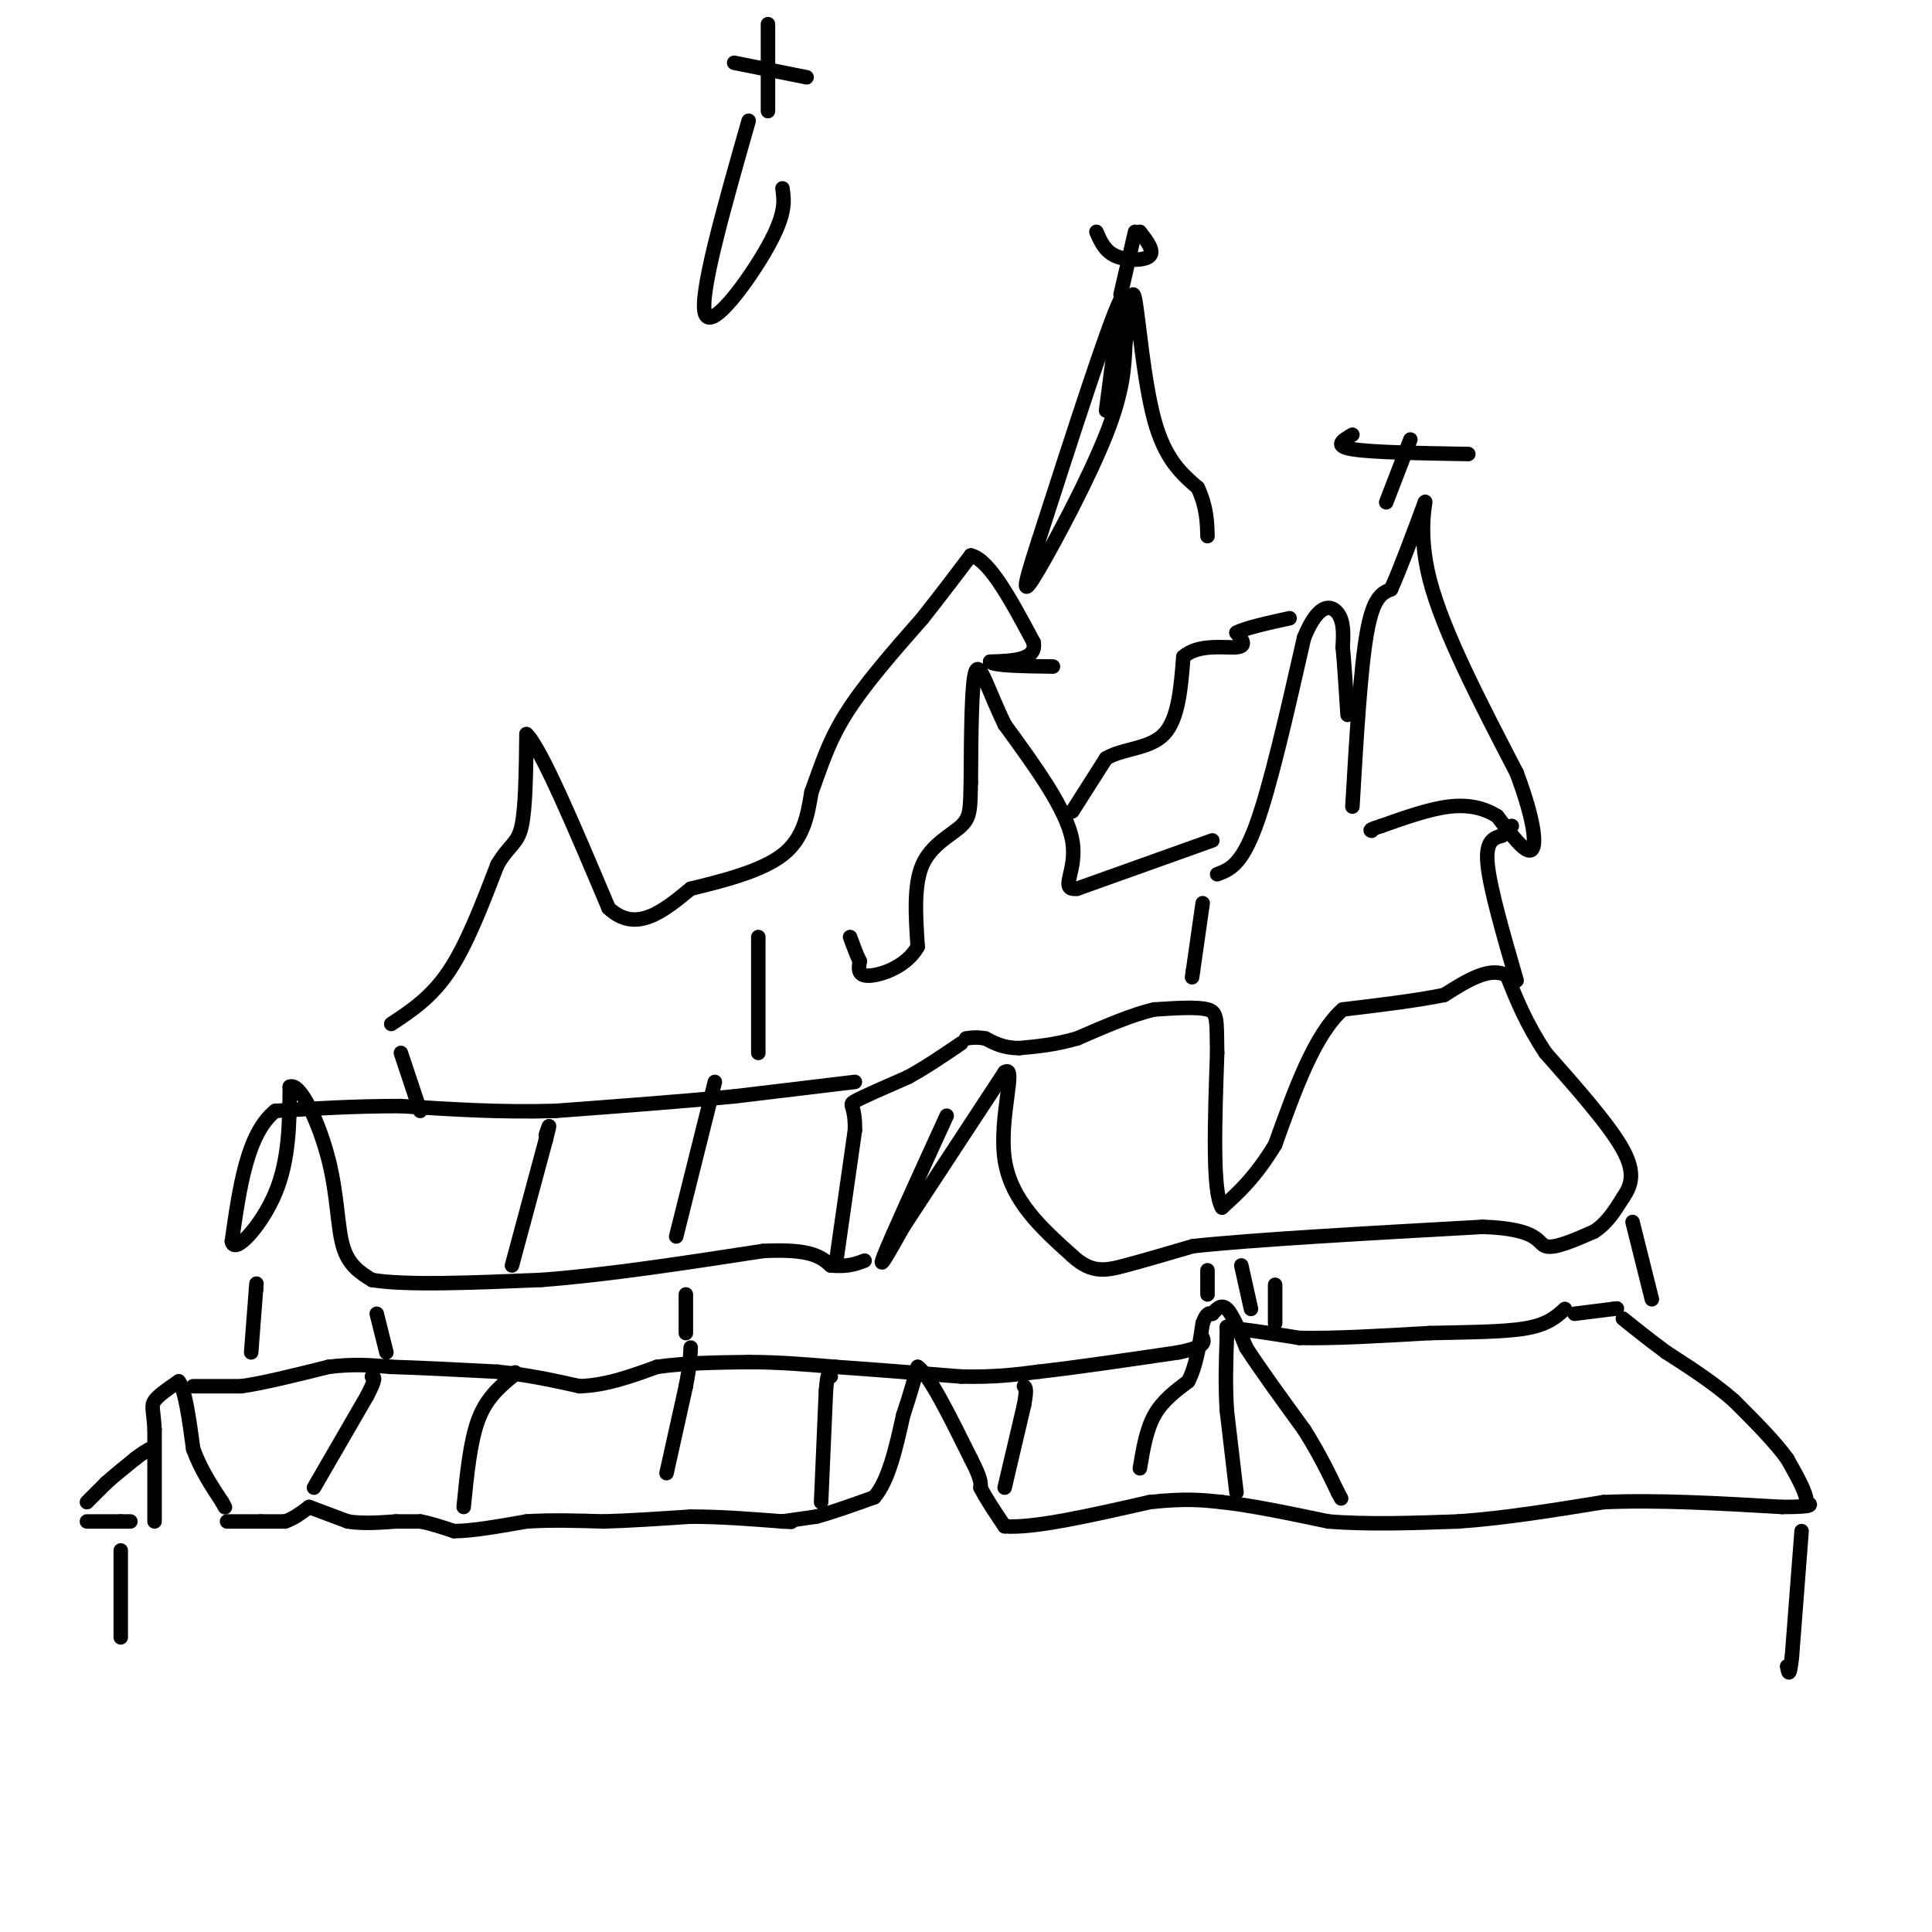 <svg viewBox='0 0 400 400' version='1.1' xmlns='http://www.w3.org/2000/svg' xmlns:xlink='http://www.w3.org/1999/xlink'><g fill='none' stroke='#000000' stroke-width='3' stroke-linecap='round' stroke-linejoin='round'><path d='M18,311c0.000,0.000 4.000,-4.000 4,-4'/><path d='M22,307c1.667,-1.500 3.833,-3.250 6,-5'/><path d='M28,302c1.500,-1.167 2.250,-1.583 3,-2'/><path d='M18,315c0.000,0.000 7.000,0.000 7,0'/><path d='M25,315c1.500,0.000 1.750,0.000 2,0'/><path d='M47,315c0.000,0.000 7.000,0.000 7,0'/><path d='M54,315c2.000,0.000 3.500,0.000 5,0'/><path d='M59,315c1.667,-0.500 3.333,-1.750 5,-3'/><path d='M64,312c0.000,0.000 8.000,3.000 8,3'/><path d='M72,315c3.000,0.500 6.500,0.250 10,0'/><path d='M82,315c2.500,0.000 3.750,0.000 5,0'/><path d='M87,315c2.000,0.333 4.500,1.167 7,2'/><path d='M94,317c3.667,0.000 9.333,-1.000 15,-2'/><path d='M109,315c5.167,-0.333 10.583,-0.167 16,0'/><path d='M125,315c5.667,-0.167 11.833,-0.583 18,-1'/><path d='M143,314c6.167,0.000 12.583,0.500 19,1'/><path d='M162,315c3.167,0.167 1.583,0.083 0,0'/><path d='M162,315c1.167,-0.167 4.083,-0.583 7,-1'/><path d='M169,314c3.167,-0.833 7.583,-2.417 12,-4'/><path d='M181,310c3.000,-3.500 4.500,-10.250 6,-17'/><path d='M187,293c1.500,-4.500 2.250,-7.250 3,-10'/><path d='M190,283c2.333,1.500 6.667,10.250 11,19'/><path d='M201,302c2.167,4.167 2.083,5.083 2,6'/><path d='M203,308c1.167,2.333 3.083,5.167 5,8'/><path d='M208,316c5.833,0.500 17.917,-2.250 30,-5'/><path d='M238,311c7.500,-0.833 11.250,-0.417 15,0'/><path d='M253,311c6.167,0.667 14.083,2.333 22,4'/><path d='M275,315c8.167,0.667 17.583,0.333 27,0'/><path d='M302,315c9.500,-0.667 19.750,-2.333 30,-4'/><path d='M332,311c11.167,-0.500 24.083,0.250 37,1'/><path d='M369,312c7.000,0.000 6.000,-0.500 5,-1'/><path d='M374,311c0.167,-1.667 -1.917,-5.333 -4,-9'/><path d='M370,302c-2.500,-3.500 -6.750,-7.750 -11,-12'/><path d='M359,290c-4.167,-3.667 -9.083,-6.833 -14,-10'/><path d='M345,280c-3.833,-2.833 -6.417,-4.917 -9,-7'/><path d='M32,315c0.000,0.000 0.000,-19.000 0,-19'/><path d='M32,296c-0.222,-4.111 -0.778,-4.889 0,-6c0.778,-1.111 2.889,-2.556 5,-4'/><path d='M37,286c1.333,1.667 2.167,7.833 3,14'/><path d='M40,300c1.500,4.167 3.750,7.583 6,11'/><path d='M46,311c1.000,1.833 0.500,0.917 0,0'/><path d='M65,308c0.000,0.000 11.000,-19.000 11,-19'/><path d='M76,289c2.000,-3.833 1.500,-3.917 1,-4'/><path d='M96,312c0.667,-6.750 1.333,-13.500 3,-18c1.667,-4.500 4.333,-6.750 7,-9'/><path d='M106,285c1.167,-1.500 0.583,-0.750 0,0'/><path d='M138,305c0.000,0.000 4.000,-18.000 4,-18'/><path d='M142,287c0.833,-4.333 0.917,-6.167 1,-8'/><path d='M170,311c0.000,0.000 1.000,-23.000 1,-23'/><path d='M171,288c0.333,-4.333 0.667,-3.667 1,-3'/><path d='M208,308c0.000,0.000 4.000,-17.000 4,-17'/><path d='M212,291c0.667,-3.500 0.333,-3.750 0,-4'/><path d='M236,304c0.667,-4.000 1.333,-8.000 3,-11c1.667,-3.000 4.333,-5.000 7,-7'/><path d='M246,286c1.667,-3.167 2.333,-7.583 3,-12'/><path d='M249,274c0.833,-2.333 1.417,-2.167 2,-2'/><path d='M251,272c0.800,-0.889 1.800,-2.111 3,-1c1.200,1.111 2.600,4.556 4,8'/><path d='M258,279c2.667,4.167 7.333,10.583 12,17'/><path d='M270,296c3.167,5.000 5.083,9.000 7,13'/><path d='M277,309c1.167,2.167 0.583,1.083 0,0'/><path d='M256,309c0.000,0.000 -2.000,-17.000 -2,-17'/><path d='M254,292c-0.333,-5.333 -0.167,-10.167 0,-15'/><path d='M254,277c0.000,-2.833 0.000,-2.417 0,-2'/><path d='M254,275c2.500,0.000 8.750,1.000 15,2'/><path d='M269,277c7.000,0.167 17.000,-0.417 27,-1'/><path d='M296,276c8.289,-0.200 15.511,-0.200 20,-1c4.489,-0.800 6.244,-2.400 8,-4'/><path d='M326,272c0.000,0.000 8.000,-1.000 8,-1'/><path d='M334,271c1.333,-0.167 0.667,-0.083 0,0'/><path d='M40,287c0.000,0.000 10.000,0.000 10,0'/><path d='M50,287c4.667,-0.667 11.333,-2.333 18,-4'/><path d='M68,283c5.167,-0.667 9.083,-0.333 13,0'/><path d='M81,283c5.833,0.167 13.917,0.583 22,1'/><path d='M103,284c6.500,0.667 11.750,1.833 17,3'/><path d='M120,287c5.500,-0.167 10.750,-2.083 16,-4'/><path d='M136,283c5.833,-0.833 12.417,-0.917 19,-1'/><path d='M155,282c6.167,0.000 12.083,0.500 18,1'/><path d='M173,283c7.333,0.500 16.667,1.250 26,2'/><path d='M199,285c7.000,0.167 11.500,-0.417 16,-1'/><path d='M215,284c7.500,-0.833 18.250,-2.417 29,-4'/><path d='M244,280c5.667,-1.167 5.333,-2.083 5,-3'/><path d='M52,280c0.000,0.000 1.000,-13.000 1,-13'/><path d='M53,267c0.167,-2.167 0.083,-1.083 0,0'/><path d='M80,280c0.000,0.000 -2.000,-8.000 -2,-8'/><path d='M142,276c0.000,0.000 0.000,-8.000 0,-8'/><path d='M196,231c-5.750,12.583 -11.500,25.167 -13,29c-1.500,3.833 1.250,-1.083 4,-6'/><path d='M187,254c4.167,-6.333 12.583,-19.167 21,-32'/><path d='M208,222c2.644,-1.867 -1.244,9.467 0,18c1.244,8.533 7.622,14.267 14,20'/><path d='M222,260c4.000,3.733 7.000,3.067 11,2c4.000,-1.067 9.000,-2.533 14,-4'/><path d='M247,258c12.333,-1.333 36.167,-2.667 60,-4'/><path d='M307,254c11.778,0.400 11.222,3.400 13,4c1.778,0.600 5.889,-1.200 10,-3'/><path d='M330,255c2.667,-1.667 4.333,-4.333 6,-7'/><path d='M336,248c1.644,-2.422 2.756,-4.978 0,-10c-2.756,-5.022 -9.378,-12.511 -16,-20'/><path d='M320,218c-4.000,-6.000 -6.000,-11.000 -8,-16'/><path d='M312,202c-3.500,-2.000 -8.250,1.000 -13,4'/><path d='M299,206c-5.667,1.167 -13.333,2.083 -21,3'/><path d='M278,209c-5.833,5.167 -9.917,16.583 -14,28'/><path d='M264,237c-4.167,6.833 -7.583,9.917 -11,13'/><path d='M253,250c-2.000,-3.167 -1.500,-17.583 -1,-32'/><path d='M252,218c-0.111,-6.978 0.111,-8.422 -2,-9c-2.111,-0.578 -6.556,-0.289 -11,0'/><path d='M239,209c-4.500,1.000 -10.250,3.500 -16,6'/><path d='M223,215c-4.667,1.333 -8.333,1.667 -12,2'/><path d='M211,217c-3.167,0.000 -5.083,-1.000 -7,-2'/><path d='M204,215c-1.833,-0.333 -2.917,-0.167 -4,0'/><path d='M173,262c0.000,0.000 4.000,-28.000 4,-28'/><path d='M177,234c0.133,-5.467 -1.533,-5.133 0,-6c1.533,-0.867 6.267,-2.933 11,-5'/><path d='M188,223c3.667,-2.000 7.333,-4.500 11,-7'/><path d='M177,224c0.000,0.000 -25.000,3.000 -25,3'/><path d='M152,227c-10.333,1.000 -23.667,2.000 -37,3'/><path d='M115,230c-11.500,0.333 -21.750,-0.333 -32,-1'/><path d='M83,229c-9.667,0.000 -17.833,0.500 -26,1'/><path d='M57,230c-5.833,4.667 -7.417,15.833 -9,27'/><path d='M48,257c0.467,2.956 6.133,-3.156 9,-10c2.867,-6.844 2.933,-14.422 3,-22'/><path d='M60,225c2.167,-1.000 6.083,7.500 8,15c1.917,7.500 1.833,14.000 3,18c1.167,4.000 3.583,5.500 6,7'/><path d='M77,265c6.833,1.167 20.917,0.583 35,0'/><path d='M112,265c13.500,-1.000 29.750,-3.500 46,-6'/><path d='M158,259c10.000,-0.500 12.000,1.250 14,3'/><path d='M172,262c3.500,0.333 5.250,-0.333 7,-1'/><path d='M140,256c0.000,0.000 8.000,-32.000 8,-32'/><path d='M106,262c0.000,0.000 7.000,-26.000 7,-26'/><path d='M113,236c1.167,-4.500 0.583,-2.750 0,-1'/><path d='M264,266c0.000,0.000 0.000,8.000 0,8'/><path d='M259,271c0.000,0.000 -2.000,-9.000 -2,-9'/><path d='M250,268c0.000,0.000 0.000,-5.000 0,-5'/><path d='M252,181c2.500,-0.917 5.000,-1.833 8,-10c3.000,-8.167 6.500,-23.583 10,-39'/><path d='M270,132c3.067,-7.489 5.733,-6.711 7,-5c1.267,1.711 1.133,4.356 1,7'/><path d='M278,134c0.333,3.500 0.667,8.750 1,14'/><path d='M280,167c0.833,-14.250 1.667,-28.500 3,-36c1.333,-7.500 3.167,-8.250 5,-9'/><path d='M288,122c2.000,-4.500 4.500,-11.250 7,-18'/><path d='M295,104c0.511,-1.022 -1.711,5.422 1,16c2.711,10.578 10.356,25.289 18,40'/><path d='M314,160c3.778,10.089 4.222,15.311 3,16c-1.222,0.689 -4.111,-3.156 -7,-7'/><path d='M310,169c-2.689,-1.711 -5.911,-2.489 -10,-2c-4.089,0.489 -9.044,2.244 -14,4'/><path d='M286,171c-2.667,0.833 -2.333,0.917 -2,1'/><path d='M314,203c-2.750,-9.500 -5.500,-19.000 -6,-24c-0.500,-5.000 1.250,-5.500 3,-6'/><path d='M311,173c0.833,-1.333 1.417,-1.667 2,-2'/><path d='M338,253c0.000,0.000 4.000,16.000 4,16'/><path d='M373,317c0.000,0.000 -2.000,26.000 -2,26'/><path d='M371,343c-0.500,4.667 -0.750,3.333 -1,2'/><path d='M25,321c0.000,0.000 0.000,18.000 0,18'/><path d='M83,218c0.000,0.000 4.000,12.000 4,12'/><path d='M157,194c0.000,0.000 0.000,24.000 0,24'/><path d='M249,187c0.000,0.000 -2.000,14.000 -2,14'/><path d='M247,201c-0.333,2.333 -0.167,1.167 0,0'/><path d='M251,174c0.000,0.000 -28.000,10.000 -28,10'/><path d='M223,184c-3.956,0.400 0.156,-3.600 -1,-10c-1.156,-6.400 -7.578,-15.200 -14,-24'/><path d='M208,150c-3.467,-7.200 -5.133,-13.200 -6,-11c-0.867,2.200 -0.933,12.600 -1,23'/><path d='M201,162c-0.143,5.321 0.000,7.125 -2,9c-2.000,1.875 -6.143,3.821 -8,8c-1.857,4.179 -1.429,10.589 -1,17'/><path d='M190,196c-2.289,4.111 -7.511,5.889 -10,6c-2.489,0.111 -2.244,-1.444 -2,-3'/><path d='M178,199c-0.667,-1.333 -1.333,-3.167 -2,-5'/><path d='M81,212c4.167,-2.750 8.333,-5.500 12,-11c3.667,-5.500 6.833,-13.750 10,-22'/><path d='M103,179c2.622,-4.356 4.178,-4.244 5,-8c0.822,-3.756 0.911,-11.378 1,-19'/><path d='M109,152c3.000,2.833 10.000,19.417 17,36'/><path d='M126,188c5.667,5.333 11.333,0.667 17,-4'/><path d='M143,184c6.600,-1.600 14.600,-3.600 19,-7c4.400,-3.400 5.200,-8.200 6,-13'/><path d='M168,164c1.778,-4.689 3.222,-9.911 7,-16c3.778,-6.089 9.889,-13.044 16,-20'/><path d='M191,128c4.333,-5.500 7.167,-9.250 10,-13'/><path d='M201,115c3.833,0.833 8.417,9.417 13,18'/><path d='M214,133c0.667,3.667 -4.167,3.833 -9,4'/><path d='M205,137c0.667,0.833 6.833,0.917 13,1'/><path d='M222,168c0.000,0.000 7.000,-11.000 7,-11'/><path d='M229,157c3.578,-2.111 9.022,-1.889 12,-5c2.978,-3.111 3.489,-9.556 4,-16'/><path d='M245,136c3.067,-2.800 8.733,-1.800 11,-2c2.267,-0.200 1.133,-1.600 0,-3'/><path d='M256,131c1.833,-1.000 6.417,-2.000 11,-3'/><path d='M229,85c0.000,0.000 3.000,-23.000 3,-23'/><path d='M232,62c-2.333,4.500 -9.667,27.250 -17,50'/><path d='M215,112c-3.417,10.536 -3.458,11.875 0,6c3.458,-5.875 10.417,-18.964 14,-28c3.583,-9.036 3.792,-14.018 4,-19'/><path d='M233,71c0.940,-6.298 1.292,-12.542 2,-9c0.708,3.542 1.774,16.869 4,25c2.226,8.131 5.613,11.065 9,14'/><path d='M248,101c1.833,4.000 1.917,7.000 2,10'/><path d='M292,91c0.000,0.000 -5.000,13.000 -5,13'/><path d='M280,90c-2.000,1.167 -4.000,2.333 0,3c4.000,0.667 14.000,0.833 24,1'/><path d='M235,48c0.000,0.000 -3.000,13.000 -3,13'/><path d='M227,48c0.867,2.000 1.733,4.000 4,5c2.267,1.000 5.933,1.000 7,0c1.067,-1.000 -0.467,-3.000 -2,-5'/><path d='M159,5c0.000,0.000 0.000,18.000 0,18'/><path d='M152,13c0.000,0.000 15.000,3.000 15,3'/><path d='M162,39c0.378,2.622 0.756,5.244 -3,12c-3.756,6.756 -11.644,17.644 -13,14c-1.356,-3.644 3.822,-21.822 9,-40'/></g>
</svg>
